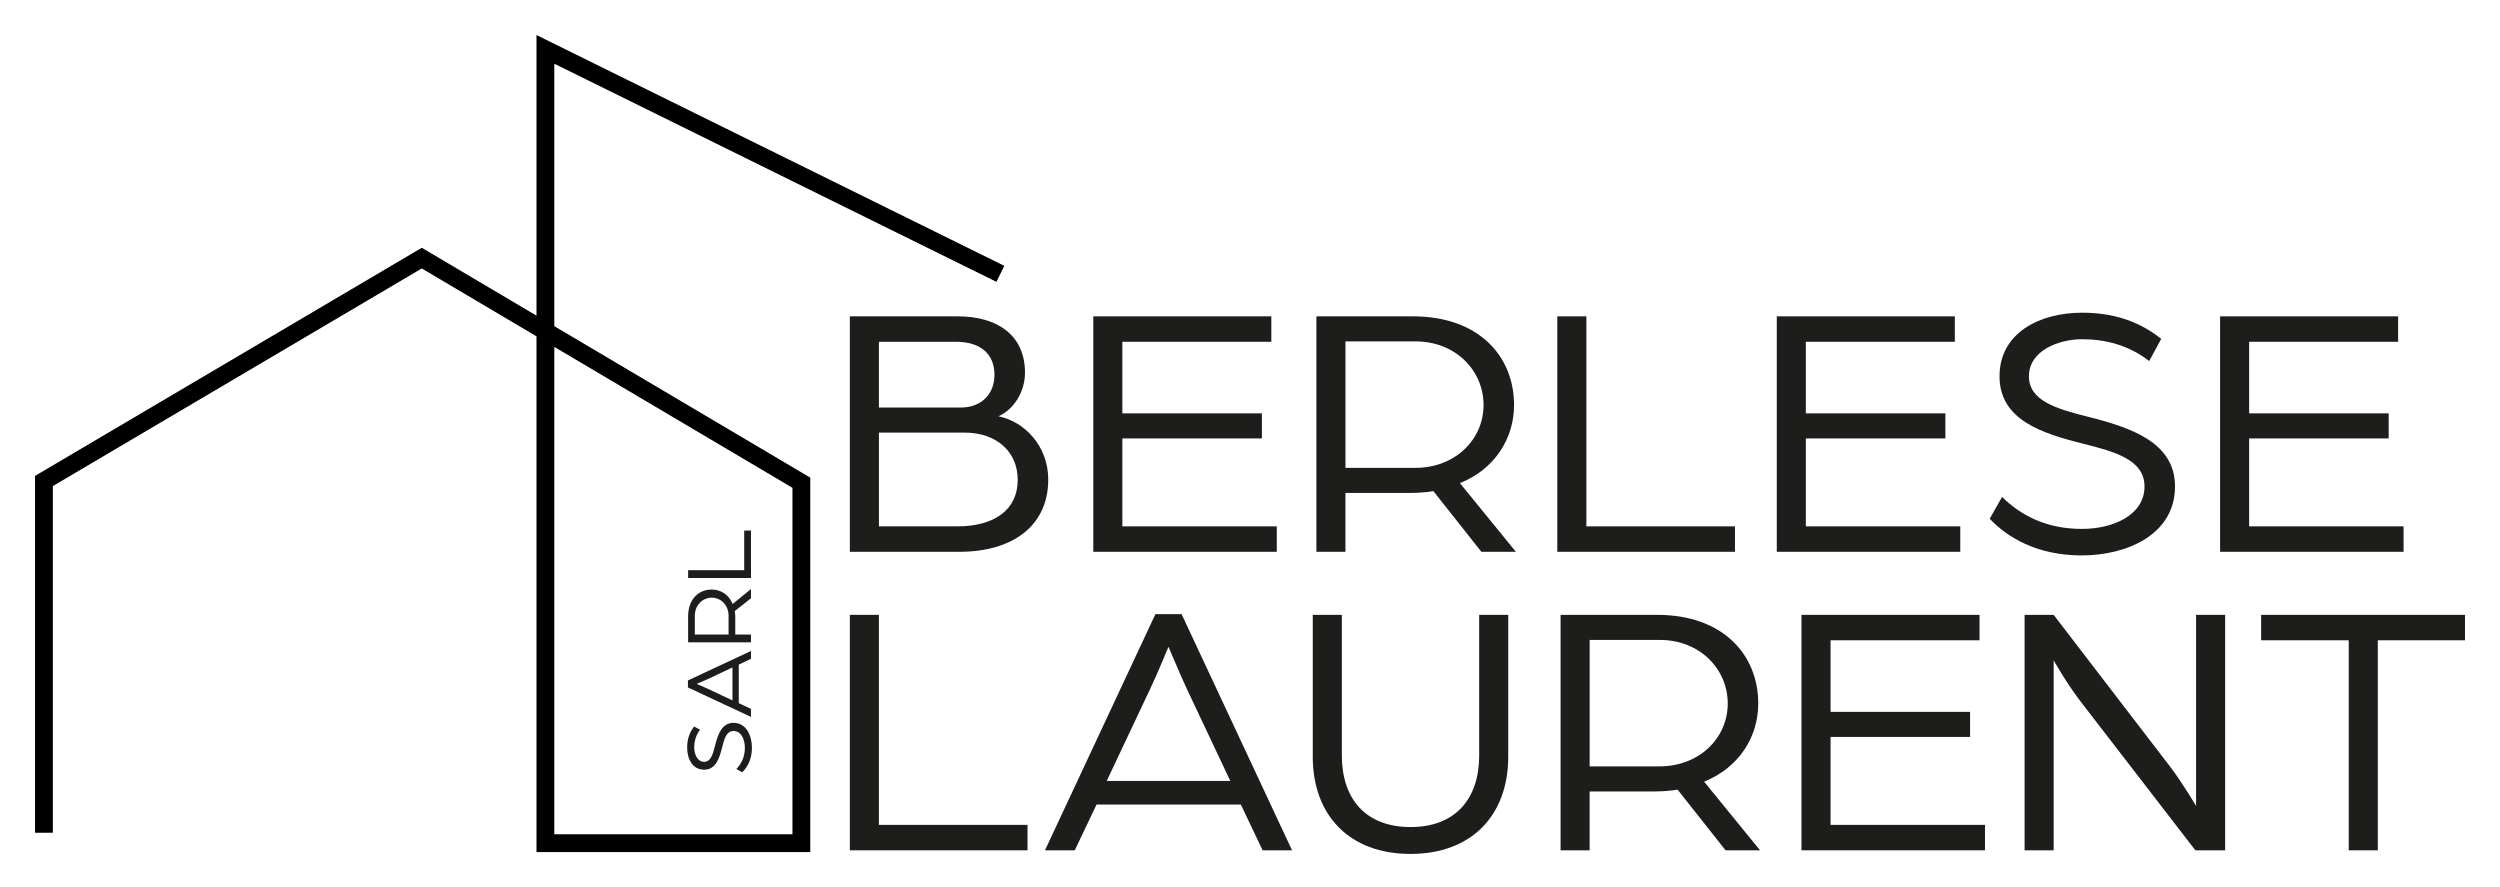 <?xml version="1.0" encoding="UTF-8"?>
<svg id="Calque_1" data-name="Calque 1" xmlns="http://www.w3.org/2000/svg" width="1683.45" height="597.36" viewBox="0 0 1683.45 597.36">
  <defs>
    <style>
      .cls-1 {
        fill: #1d1d1b;
      }
    </style>
  </defs>
  <g>
    <path class="cls-1" d="M499.75,520.06l-3.92-2.22c3.33-3.4,5.75-7.97,5.75-14.37,0-5.49-2.42-11.24-7.64-11.24-4.83,0-6.27,5.49-7.64,10.91-1.89,7.58-4.31,15.15-12.15,15.15s-11.43-7.25-11.43-14.83c0-5.23,1.31-9.99,4.7-14.24l3.98,2.16c-2.94,3.79-3.92,8.04-3.92,12.08s1.96,9.54,6.66,9.54c4.38,0,5.81-4.83,7.25-10.52,1.96-7.84,4.64-15.74,12.54-15.74,8.69,0,12.41,8.69,12.41,16.79s-3.33,13.46-6.6,16.53Z"/>
    <path class="cls-1" d="M463.24,462.9v-4.7l42.46-19.86v5.29l-8.23,3.92v25.93l8.23,3.92v5.36l-42.46-19.86ZM493.22,449.44l-16.46,7.77c-3.07,1.44-7.12,3.07-7.64,3.33.52.26,4.51,1.83,7.64,3.33l16.46,7.77v-22.21Z"/>
    <path class="cls-1" d="M463.37,432.52v-17.38c0-11.76,7.12-18.16,15.94-18.16,6.08,0,11.56,3.53,14.04,9.73l12.35-10.06v6.21l-10.91,8.62c.2,1.11.33,2.68.33,4.12v11.69h10.58v5.23h-42.33ZM490.61,414.75c0-7.19-5.09-12.28-11.3-12.28s-11.43,5.03-11.43,12.21v12.61h22.73v-12.54Z"/>
    <path class="cls-1" d="M463.37,389.21v-5.23h37.76v-26.72h4.57v31.94h-42.33Z"/>
  </g>
  <g>
    <path d="M545.62,573.77h-184.36V226.48l-77.25-45.71L35.58,327.31v233.42h-12v-240.27l260.44-153.62,77.24,45.71V23.6l315.03,155.42-5.31,10.76L373.26,42.9v176.74l172.36,101.99v252.13ZM373.26,561.77h160.36v-233.29l-160.36-94.89v328.18Z"/>
    <g>
      <g>
        <path class="cls-1" d="M572.27,414.03h19.57v141.42h100.07v17.13h-119.65v-158.55Z"/>
        <path class="cls-1" d="M778.04,413.54h17.62l74.38,159.04h-19.82l-14.68-30.83h-97.14l-14.68,30.83h-20.06l74.38-159.04ZM828.45,525.85l-29.12-61.66c-5.38-11.5-11.5-26.67-12.48-28.63-.98,1.96-6.85,16.88-12.48,28.63l-29.12,61.66h83.19Z"/>
        <path class="cls-1" d="M883.99,509.45v-95.42h19.58v94.69c0,29.36,16.15,48.2,46.24,48.2s46.24-18.84,46.24-48.2v-94.69h19.57v95.42c0,39.64-24.71,65.57-65.82,65.57s-65.82-25.94-65.82-65.57Z"/>
        <path class="cls-1" d="M1050.87,414.03h65.08c44.04,0,68.02,26.67,68.02,59.7,0,22.76-13.21,43.31-36.46,52.61l37.68,46.24h-23.24l-32.3-40.86c-4.16.73-10.03,1.22-15.42,1.22h-43.8v39.64h-19.57v-158.55ZM1117.42,516.06c26.91,0,46-19.08,46-42.33s-18.84-42.82-45.76-42.82h-47.22v85.15h46.98Z"/>
        <path class="cls-1" d="M1213.09,414.03h119.89v17.13h-100.32v48.2h93.96v16.88h-93.96v59.21h103.99v17.13h-123.56v-158.55Z"/>
        <path class="cls-1" d="M1363.32,414.03h19.57l79.03,103.01c8.07,10.77,16.88,25.69,16.88,25.69v-128.7h19.57v158.55h-20.06l-77.56-100.56c-9.54-12.48-17.86-27.4-17.86-27.4v127.97h-19.57v-158.55Z"/>
        <path class="cls-1" d="M1581.58,431.16h-58.97v-17.13h137.27v17.13h-58.72v141.42h-19.57v-141.42Z"/>
      </g>
      <g>
        <path class="cls-1" d="M572.27,213.02h72.67c26.42,0,45.27,12.48,45.27,37.93,0,13.21-7.83,24.96-17.86,29.36,17.86,3.67,33.52,20.31,33.52,42.57,0,31.07-23.73,48.69-59.95,48.69h-73.65v-158.55ZM646.9,274.43c14.19,0,22.76-9.3,22.76-22.02,0-13.95-9.3-22.27-25.94-22.27h-51.87v44.29h55.05ZM644.69,354.44c24.71,0,40.62-11.01,40.62-31.32,0-19.09-14.44-31.81-35.72-31.81h-57.74v63.13h52.85Z"/>
        <path class="cls-1" d="M736.2,213.02h119.89v17.13h-100.32v48.2h93.96v16.88h-93.96v59.21h103.99v17.13h-123.56v-158.55Z"/>
        <path class="cls-1" d="M886.44,213.02h65.08c44.04,0,68.02,26.67,68.02,59.7,0,22.76-13.21,43.31-36.46,52.61l37.68,46.24h-23.24l-32.3-40.86c-4.16.73-10.03,1.22-15.42,1.22h-43.8v39.64h-19.57v-158.55ZM952.99,315.05c26.91,0,46-19.09,46-42.33s-18.84-42.82-45.76-42.82h-47.22v85.15h46.98Z"/>
        <path class="cls-1" d="M1048.66,213.02h19.57v141.42h100.07v17.13h-119.65v-158.55Z"/>
        <path class="cls-1" d="M1196.45,213.02h119.89v17.13h-100.32v48.2h93.96v16.88h-93.96v59.21h103.99v17.13h-123.56v-158.55Z"/>
        <path class="cls-1" d="M1339.83,349.31l8.32-14.68c12.72,12.48,29.85,21.53,53.83,21.53,20.55,0,42.09-9.05,42.09-28.63,0-18.11-20.55-23.49-40.86-28.63-28.38-7.1-56.77-16.15-56.77-45.51s27.16-42.82,55.54-42.82c19.57,0,37.44,4.89,53.34,17.62l-8.08,14.92c-14.19-11.01-30.1-14.68-45.27-14.68s-35.72,7.34-35.72,24.96c0,16.39,18.11,21.78,39.39,27.16,29.36,7.34,58.97,17.37,58.97,46.98,0,32.54-32.54,46.49-62.88,46.49s-50.4-12.48-61.9-24.71Z"/>
        <path class="cls-1" d="M1494.96,213.02h119.89v17.13h-100.32v48.2h93.96v16.88h-93.96v59.21h103.99v17.13h-123.56v-158.55Z"/>
      </g>
    </g>
  </g>
</svg>